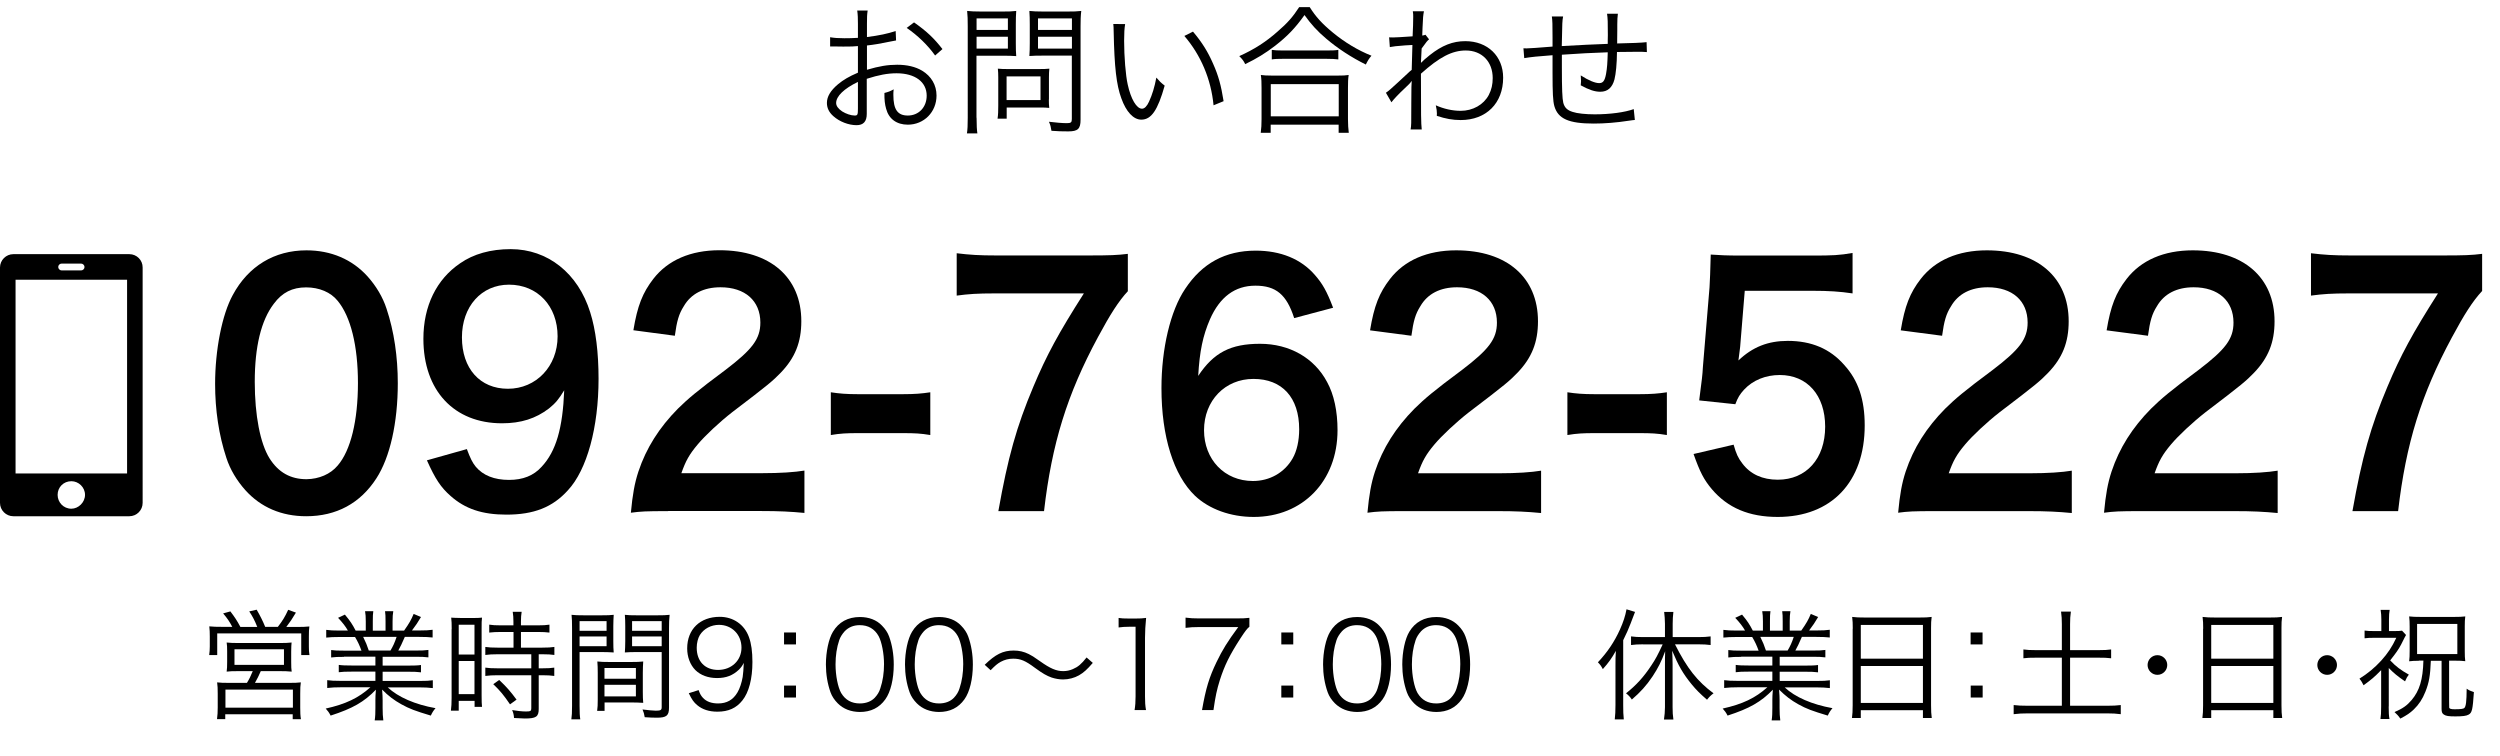 <?xml version="1.0" encoding="utf-8"?>
<!-- Generator: Adobe Illustrator 25.2.3, SVG Export Plug-In . SVG Version: 6.00 Build 0)  -->
<svg version="1.1" xmlns="http://www.w3.org/2000/svg" xmlns:xlink="http://www.w3.org/1999/xlink" x="0px" y="0px"
	 viewBox="0 0 249.06 75.28" style="enable-background:new 0 0 249.06 75.28;" xml:space="preserve">
<g id="レイヤー_1">
	<g>
		<path d="M23.14,62.45c-0.28-0.53-0.48-0.83-0.91-1.34l0.72-0.2c0.44,0.58,0.66,0.91,1,1.55h1.68c-0.23-0.59-0.47-1.06-0.8-1.55
			l0.74-0.17c0.34,0.59,0.59,1.08,0.85,1.71h1.26c0.47-0.61,0.7-0.98,1.03-1.7l0.77,0.28c-0.38,0.64-0.59,0.95-0.96,1.43h0.97
			c0.64,0,0.95-0.01,1.33-0.05c-0.04,0.28-0.05,0.54-0.05,1.01v0.98c0,0.35,0.01,0.58,0.06,0.86h-0.82V63.1h-8.37v2.16h-0.8
			c0.04-0.28,0.06-0.56,0.06-0.85v-1c0-0.42-0.01-0.64-0.05-1.01c0.4,0.04,0.72,0.05,1.32,0.05H23.14z M23.86,66.86
			c-0.74,0-0.92,0.01-1.28,0.05c0.04-0.29,0.05-0.52,0.05-0.96v-1.04c0-0.42-0.01-0.67-0.05-0.9c0.36,0.04,0.68,0.05,1.16,0.05h4.16
			c0.48,0,0.79-0.01,1.15-0.05c-0.02,0.22-0.04,0.44-0.04,0.91v1.03c0,0.52,0.01,0.68,0.05,0.96c-0.43-0.04-0.68-0.05-1.28-0.05
			h-1.8c-0.17,0.41-0.37,0.8-0.58,1.17h3.43c0.53,0,0.82-0.01,1.14-0.05c-0.05,0.32-0.06,0.59-0.06,1.13v1.38
			c0,0.49,0.01,0.82,0.07,1.16h-0.82v-0.49h-6.72v0.48h-0.82c0.05-0.37,0.07-0.73,0.07-1.15v-1.38c0-0.52-0.01-0.79-0.06-1.13
			c0.32,0.04,0.62,0.05,1.15,0.05h1.82c0.22-0.35,0.41-0.74,0.58-1.17H23.86z M22.46,70.5h6.72v-1.8h-6.72V70.5z M23.36,66.24h4.93
			v-1.56h-4.93V66.24z"/>
		<path d="M34.27,65.44c-0.59,0-0.91,0.01-1.28,0.06v-0.74c0.34,0.05,0.66,0.06,1.28,0.06h1.74c-0.17-0.47-0.35-0.88-0.64-1.36
			h-1.51c-0.6,0-1.01,0.02-1.36,0.06v-0.77c0.35,0.05,0.72,0.07,1.33,0.07h0.83c-0.24-0.42-0.52-0.78-0.98-1.27l0.68-0.32
			c0.54,0.65,0.74,0.96,1.07,1.59h1.01V61.9c0-0.41-0.02-0.74-0.07-1.01h0.82c-0.04,0.24-0.05,0.52-0.05,1v0.94h1.27v-0.94
			c0-0.44-0.01-0.77-0.05-1h0.82c-0.05,0.25-0.07,0.59-0.07,1.01v0.92h1.15c0.52-0.74,0.71-1.08,0.95-1.66l0.73,0.31
			c-0.36,0.61-0.47,0.76-0.9,1.34h0.72c0.62,0,1.01-0.02,1.34-0.07v0.77c-0.35-0.04-0.76-0.06-1.35-0.06h-1.42
			c-0.29,0.66-0.43,0.97-0.65,1.36h1.7c0.62,0,0.95-0.01,1.3-0.06v0.74c-0.37-0.05-0.7-0.06-1.3-0.06h-3.26v0.88h2.52
			c0.6,0,0.97-0.01,1.3-0.06v0.73c-0.36-0.05-0.7-0.06-1.3-0.06h-2.52v0.92h3.63c0.68,0,1.04-0.02,1.37-0.07v0.78
			c-0.42-0.05-0.83-0.07-1.35-0.07h-3.14c1.03,0.97,2.73,1.71,4.76,2.07c-0.22,0.26-0.32,0.42-0.47,0.74
			c-1.56-0.47-2.11-0.67-2.94-1.13c-0.72-0.4-1.3-0.84-1.91-1.46c0.04,0.54,0.05,0.76,0.05,1.02v0.8c0,0.52,0.02,0.89,0.07,1.25
			h-0.86c0.06-0.38,0.07-0.76,0.07-1.26v-0.79c0-0.28,0.01-0.54,0.05-1.01c-1.18,1.22-2.31,1.87-4.51,2.58
			c-0.16-0.31-0.28-0.47-0.49-0.7c1.98-0.44,3.26-1.05,4.45-2.12h-2.94c-0.54,0-0.94,0.02-1.36,0.07v-0.78
			c0.34,0.05,0.7,0.07,1.36,0.07h3.44v-0.92h-2.37c-0.59,0-0.94,0.01-1.28,0.06v-0.73c0.34,0.05,0.71,0.06,1.28,0.06h2.37v-0.88
			H34.27z M38.9,64.81c0.26-0.44,0.42-0.78,0.61-1.36h-3.33c0.28,0.58,0.37,0.79,0.56,1.36H38.9z"/>
		<path d="M45,62.68c0-0.5-0.01-0.84-0.05-1.15c0.25,0.02,0.25,0.02,1.1,0.04h0.89c0.61,0,0.82-0.01,1.08-0.04
			c-0.04,0.29-0.04,0.48-0.04,1.17v6.57c0,0.58,0.01,0.89,0.04,1.15h-0.74v-0.6H45.7v0.98h-0.78c0.05-0.36,0.07-0.77,0.07-1.27
			V62.68z M45.7,65.21h1.57v-2.97H45.7V65.21z M45.7,69.15h1.57v-3.3H45.7V69.15z M49.89,62.96c-0.42,0-0.85,0.02-1.15,0.06v-0.79
			c0.3,0.05,0.64,0.07,1.14,0.07h1.27v-0.38c0-0.37-0.02-0.65-0.07-0.97h0.89c-0.05,0.31-0.07,0.58-0.07,0.97v0.38h1.7
			c0.49,0,0.83-0.02,1.14-0.07v0.79c-0.31-0.04-0.68-0.06-1.14-0.06h-1.7v1.56h2.12c0.53,0,0.91-0.02,1.21-0.07v0.8
			c-0.32-0.05-0.67-0.07-1.16-0.07h-0.4v1.4h0.37c0.53,0,0.88-0.02,1.18-0.07v0.83c-0.35-0.05-0.67-0.07-1.18-0.07h-0.37v3.36
			c0,0.77-0.26,0.95-1.38,0.95c-0.19,0-0.38-0.01-1.08-0.05c-0.02-0.31-0.07-0.53-0.19-0.79c0.47,0.08,1.01,0.14,1.37,0.14
			c0.46,0,0.54-0.05,0.54-0.31v-3.3h-3.38c-0.44,0-0.85,0.02-1.2,0.07v-0.83c0.3,0.05,0.66,0.07,1.21,0.07h3.37v-1.4h-3.37
			c-0.49,0-0.85,0.02-1.21,0.07v-0.8c0.3,0.05,0.7,0.07,1.21,0.07h1.6v-1.56H49.89z M50.81,70.17c-0.62-0.91-0.96-1.33-1.67-2.01
			l0.59-0.42c0.72,0.68,1.12,1.13,1.73,1.96L50.81,70.17z"/>
		<path d="M57.74,70.32c0,0.67,0.02,1.03,0.07,1.34h-0.89c0.05-0.32,0.07-0.7,0.07-1.34v-7.75c0-0.59-0.01-0.94-0.05-1.32
			c0.34,0.04,0.65,0.05,1.26,0.05h1.72c0.6,0,0.89-0.01,1.22-0.05c-0.02,0.34-0.04,0.7-0.04,1.14v1.49c0,0.48,0.01,0.82,0.04,1.12
			c-0.32-0.02-0.73-0.04-1.21-0.04h-2.19V70.32z M57.74,62.84h2.69v-0.96h-2.69V62.84z M57.74,64.38h2.69v-0.97h-2.69V64.38z
			 M64.04,68.93c0,0.46,0.01,0.78,0.04,1.09c-0.34-0.02-0.73-0.04-1.22-0.04h-2.63v0.84h-0.74c0.05-0.32,0.06-0.64,0.06-1.13v-2.66
			c0-0.43-0.01-0.78-0.04-1.13c0.36,0.04,0.65,0.05,1.19,0.05h2.19c0.55,0,0.83-0.01,1.19-0.05c-0.02,0.34-0.04,0.65-0.04,1.13
			V68.93z M60.22,67.62h3.13v-1.07h-3.13V67.62z M60.22,69.38h3.13v-1.16h-3.13V69.38z M66.65,70.5c0,0.79-0.25,1-1.22,1
			c-0.25,0-0.9-0.02-1.2-0.05c-0.05-0.32-0.11-0.52-0.22-0.77c0.56,0.07,1.07,0.12,1.32,0.12c0.49,0,0.59-0.06,0.59-0.35v-5.49
			h-2.46c-0.5,0-0.89,0.01-1.21,0.04c0.02-0.31,0.04-0.67,0.04-1.12v-1.49c0-0.42-0.01-0.78-0.04-1.14
			c0.34,0.04,0.61,0.05,1.22,0.05h1.98c0.62,0,0.91-0.01,1.26-0.05c-0.05,0.47-0.06,0.78-0.06,1.32V70.5z M62.97,62.84h2.95v-0.96
			h-2.95V62.84z M62.97,64.38h2.95v-0.97h-2.95V64.38z"/>
		<path d="M69.6,68.75c0.14,0.4,0.24,0.56,0.43,0.77c0.34,0.37,0.85,0.56,1.51,0.56c0.86,0,1.49-0.35,1.93-1.1
			c0.23-0.38,0.42-0.97,0.52-1.54c0.05-0.3,0.08-0.79,0.11-1.4c-0.17,0.32-0.26,0.44-0.48,0.67c-0.61,0.58-1.28,0.84-2.18,0.84
			c-0.89,0-1.64-0.28-2.16-0.79c-0.52-0.52-0.82-1.31-0.82-2.16c0-1.91,1.28-3.15,3.25-3.15c1.34,0,2.45,0.77,2.9,2.01
			c0.24,0.65,0.35,1.46,0.35,2.49c0,1.67-0.35,3.02-1,3.83c-0.6,0.76-1.39,1.12-2.49,1.12c-0.83,0-1.5-0.22-2.01-0.65
			c-0.34-0.28-0.53-0.55-0.84-1.19L69.6,68.75z M73.87,64.52c0-1.3-0.96-2.27-2.24-2.27c-0.79,0-1.51,0.38-1.91,1.02
			c-0.19,0.31-0.31,0.79-0.31,1.26c0,1.36,0.83,2.21,2.13,2.21C72.87,66.74,73.87,65.8,73.87,64.52z"/>
		<path d="M79.3,64.2h-1.19v-1.19h1.19V64.2z M78.11,69.49V68.3h1.19v1.19H78.11z"/>
		<path d="M83.46,70.07c-0.32-0.32-0.58-0.7-0.72-1.1c-0.3-0.84-0.46-1.79-0.46-2.77c0-1.27,0.28-2.57,0.7-3.26
			c0.58-0.97,1.5-1.47,2.69-1.47c0.89,0,1.66,0.29,2.19,0.85c0.34,0.34,0.58,0.71,0.72,1.1c0.3,0.83,0.46,1.79,0.46,2.78
			c0,1.45-0.31,2.73-0.84,3.47c-0.6,0.84-1.44,1.26-2.54,1.26C84.76,70.92,84.02,70.63,83.46,70.07z M84.15,62.89
			c-0.25,0.28-0.44,0.58-0.54,0.88c-0.25,0.73-0.37,1.55-0.37,2.42c0,1.12,0.24,2.29,0.56,2.85c0.42,0.7,1.04,1.04,1.86,1.04
			c0.6,0,1.12-0.19,1.48-0.56c0.26-0.28,0.46-0.59,0.56-0.94c0.25-0.74,0.37-1.54,0.37-2.42c0-1.04-0.23-2.23-0.54-2.79
			c-0.4-0.72-1.04-1.09-1.88-1.09C85.03,62.28,84.54,62.49,84.15,62.89z"/>
		<path d="M91.34,70.07c-0.32-0.32-0.58-0.7-0.72-1.1c-0.3-0.84-0.46-1.79-0.46-2.77c0-1.27,0.28-2.57,0.7-3.26
			c0.58-0.97,1.5-1.47,2.69-1.47c0.89,0,1.66,0.29,2.19,0.85c0.34,0.34,0.58,0.71,0.72,1.1c0.3,0.83,0.46,1.79,0.46,2.78
			c0,1.45-0.31,2.73-0.84,3.47c-0.6,0.84-1.44,1.26-2.54,1.26C92.65,70.92,91.9,70.63,91.34,70.07z M92.04,62.89
			c-0.25,0.28-0.44,0.58-0.54,0.88c-0.25,0.73-0.37,1.55-0.37,2.42c0,1.12,0.24,2.29,0.56,2.85c0.42,0.7,1.04,1.04,1.86,1.04
			c0.6,0,1.12-0.19,1.48-0.56c0.26-0.28,0.46-0.59,0.56-0.94c0.25-0.74,0.37-1.54,0.37-2.42c0-1.04-0.23-2.23-0.54-2.79
			c-0.4-0.72-1.04-1.09-1.88-1.09C92.91,62.28,92.42,62.49,92.04,62.89z"/>
		<path d="M98.1,66.23c1.07-1.04,1.81-1.42,2.89-1.42c0.54,0,1.02,0.11,1.5,0.35c0.31,0.16,0.47,0.25,1.13,0.72
			c1.01,0.72,1.62,0.98,2.3,0.98c0.34,0,0.67-0.07,0.96-0.2c0.52-0.22,0.85-0.5,1.37-1.16l0.62,0.54c-0.58,0.67-0.9,0.96-1.38,1.24
			c-0.46,0.26-1.03,0.41-1.58,0.41c-0.37,0-0.77-0.07-1.14-0.19c-0.5-0.18-0.89-0.4-1.67-0.97c-0.95-0.71-1.43-0.91-2.16-0.91
			c-0.46,0-0.84,0.1-1.24,0.31c-0.34,0.19-0.56,0.38-1.01,0.84L98.1,66.23z"/>
		<path d="M111.42,61.56c0.31,0.05,0.54,0.06,1,0.06h0.76c0.41,0,0.6-0.01,1-0.06c-0.07,0.73-0.11,1.34-0.11,1.99v5.83
			c0,0.56,0.02,0.91,0.1,1.36h-1.14c0.07-0.42,0.1-0.8,0.1-1.36v-6.94h-0.65c-0.38,0-0.7,0.02-1.04,0.07V61.56z"/>
		<path d="M124.47,62.44c-0.22,0.17-0.42,0.43-0.89,1.15c-1.08,1.67-1.58,2.69-2.05,4.15c-0.31,1-0.44,1.61-0.64,3h-1.14
			c0.38-2.17,0.71-3.25,1.45-4.79c0.58-1.2,1.09-2.03,2.16-3.48h-3.9c-0.56,0-0.9,0.02-1.35,0.08v-1.02
			c0.47,0.06,0.79,0.08,1.37,0.08h3.6c0.71,0,0.97-0.01,1.39-0.06V62.44z"/>
		<path d="M128.84,64.2h-1.19v-1.19h1.19V64.2z M127.65,69.49V68.3h1.19v1.19H127.65z"/>
		<path d="M132.99,70.07c-0.32-0.32-0.58-0.7-0.72-1.1c-0.3-0.84-0.46-1.79-0.46-2.77c0-1.27,0.28-2.57,0.7-3.26
			c0.58-0.97,1.5-1.47,2.69-1.47c0.89,0,1.66,0.29,2.2,0.85c0.33,0.34,0.58,0.71,0.72,1.1c0.3,0.83,0.46,1.79,0.46,2.78
			c0,1.45-0.31,2.73-0.84,3.47c-0.6,0.84-1.44,1.26-2.54,1.26C134.3,70.92,133.56,70.63,132.99,70.07z M133.69,62.89
			c-0.25,0.28-0.44,0.58-0.54,0.88c-0.25,0.73-0.37,1.55-0.37,2.42c0,1.12,0.24,2.29,0.56,2.85c0.42,0.7,1.04,1.04,1.86,1.04
			c0.6,0,1.12-0.19,1.48-0.56c0.26-0.28,0.46-0.59,0.56-0.94c0.25-0.74,0.37-1.54,0.37-2.42c0-1.04-0.23-2.23-0.54-2.79
			c-0.4-0.72-1.04-1.09-1.88-1.09C134.56,62.28,134.07,62.49,133.69,62.89z"/>
		<path d="M140.88,70.07c-0.32-0.32-0.58-0.7-0.72-1.1c-0.3-0.84-0.46-1.79-0.46-2.77c0-1.27,0.28-2.57,0.7-3.26
			c0.58-0.97,1.5-1.47,2.69-1.47c0.89,0,1.65,0.29,2.19,0.85c0.34,0.34,0.58,0.71,0.72,1.1c0.3,0.83,0.46,1.79,0.46,2.78
			c0,1.45-0.31,2.73-0.84,3.47c-0.6,0.84-1.44,1.26-2.54,1.26C142.18,70.92,141.44,70.63,140.88,70.07z M141.57,62.89
			c-0.25,0.28-0.44,0.58-0.54,0.88c-0.25,0.73-0.37,1.55-0.37,2.42c0,1.12,0.24,2.29,0.56,2.85c0.42,0.7,1.04,1.04,1.86,1.04
			c0.6,0,1.12-0.19,1.47-0.56c0.26-0.28,0.46-0.59,0.56-0.94c0.25-0.74,0.37-1.54,0.37-2.42c0-1.04-0.23-2.23-0.54-2.79
			c-0.4-0.72-1.04-1.09-1.88-1.09C142.45,62.28,141.96,62.49,141.57,62.89z"/>
		<path d="M160.94,66.3c0-0.55,0-0.9,0.04-1.46c-0.41,0.73-0.71,1.16-1.3,1.82c-0.17-0.32-0.24-0.42-0.49-0.68
			c0.96-1.02,1.64-2.04,2.19-3.25c0.34-0.76,0.54-1.37,0.66-2.03l0.85,0.26c-0.16,0.41-0.31,0.79-0.44,1.15
			c-0.18,0.48-0.42,1.03-0.74,1.67v6.49c0,0.55,0.01,0.97,0.06,1.4h-0.9c0.05-0.46,0.07-0.83,0.07-1.44V66.3z M163.69,64.19
			c-0.46,0-0.86,0.02-1.2,0.07V63.4c0.35,0.05,0.71,0.07,1.2,0.07h2.18v-1.33c0-0.42-0.04-0.79-0.08-1.18h0.92
			c-0.05,0.41-0.07,0.74-0.07,1.18v1.33h2.54c0.5,0,0.89-0.02,1.24-0.07v0.86c-0.35-0.05-0.74-0.07-1.22-0.07h-2.33
			c1.2,2.39,2.23,3.69,3.84,4.88c-0.26,0.19-0.44,0.37-0.65,0.64c-0.68-0.59-1.06-0.96-1.55-1.56c-0.84-1.03-1.31-1.85-1.92-3.32
			c0.02,0.47,0.04,0.83,0.04,1.36v4.26c0,0.47,0.02,0.85,0.08,1.23h-0.94c0.06-0.4,0.1-0.82,0.1-1.23v-4.21c0-0.48,0-0.95,0.02-1.36
			c-0.38,1.03-0.71,1.68-1.26,2.51c-0.61,0.91-1.21,1.57-2.06,2.3c-0.2-0.3-0.34-0.43-0.58-0.62c1.01-0.8,1.75-1.61,2.51-2.76
			c0.42-0.62,0.66-1.07,1.14-2.11H163.69z"/>
		<path d="M173.46,65.44c-0.59,0-0.91,0.01-1.28,0.06v-0.74c0.34,0.05,0.66,0.06,1.28,0.06h1.74c-0.17-0.47-0.35-0.88-0.64-1.36
			h-1.51c-0.6,0-1.01,0.02-1.36,0.06v-0.77c0.35,0.05,0.72,0.07,1.33,0.07h0.83c-0.24-0.42-0.52-0.78-0.98-1.27l0.68-0.32
			c0.54,0.65,0.74,0.96,1.07,1.59h1.01V61.9c0-0.41-0.02-0.74-0.07-1.01h0.82c-0.04,0.24-0.05,0.52-0.05,1v0.94h1.27v-0.94
			c0-0.44-0.01-0.77-0.05-1h0.82c-0.05,0.25-0.07,0.59-0.07,1.01v0.92h1.15c0.52-0.74,0.71-1.08,0.95-1.66l0.73,0.31
			c-0.36,0.61-0.47,0.76-0.9,1.34h0.72c0.62,0,1.01-0.02,1.34-0.07v0.77c-0.35-0.04-0.76-0.06-1.36-0.06h-1.42
			c-0.29,0.66-0.43,0.97-0.65,1.36h1.7c0.62,0,0.95-0.01,1.29-0.06v0.74c-0.37-0.05-0.7-0.06-1.29-0.06h-3.26v0.88h2.52
			c0.6,0,0.97-0.01,1.3-0.06v0.73c-0.36-0.05-0.7-0.06-1.3-0.06h-2.52v0.92h3.63c0.68,0,1.04-0.02,1.37-0.07v0.78
			c-0.42-0.05-0.83-0.07-1.36-0.07h-3.14c1.03,0.97,2.73,1.71,4.76,2.07c-0.22,0.26-0.32,0.42-0.47,0.74
			c-1.56-0.47-2.11-0.67-2.94-1.13c-0.72-0.4-1.29-0.84-1.91-1.46c0.04,0.54,0.05,0.76,0.05,1.02v0.8c0,0.52,0.02,0.89,0.07,1.25
			h-0.86c0.06-0.38,0.07-0.76,0.07-1.26v-0.79c0-0.28,0.01-0.54,0.05-1.01c-1.18,1.22-2.32,1.87-4.51,2.58
			c-0.16-0.31-0.28-0.47-0.49-0.7c1.98-0.44,3.26-1.05,4.45-2.12h-2.94c-0.54,0-0.94,0.02-1.36,0.07v-0.78
			c0.34,0.05,0.7,0.07,1.36,0.07h3.44v-0.92h-2.37c-0.59,0-0.94,0.01-1.28,0.06v-0.73c0.34,0.05,0.71,0.06,1.28,0.06h2.37v-0.88
			H173.46z M178.09,64.81c0.26-0.44,0.42-0.78,0.61-1.36h-3.33c0.28,0.58,0.37,0.79,0.56,1.36H178.09z"/>
		<path d="M184.58,62.64c0-0.48-0.01-0.83-0.06-1.18c0.38,0.05,0.73,0.06,1.28,0.06h5.4c0.55,0,0.89-0.01,1.24-0.06
			c-0.05,0.35-0.06,0.65-0.06,1.1v7.69c0,0.58,0.02,0.91,0.07,1.28h-0.88v-0.78h-6.19v0.78h-0.88c0.05-0.36,0.07-0.73,0.07-1.27
			V62.64z M185.38,65.62h6.19v-3.36h-6.19V65.62z M185.38,70.03h6.19v-3.68h-6.19V70.03z"/>
		<path d="M197.51,64.2h-1.19v-1.19h1.19V64.2z M196.33,69.49V68.3h1.19v1.19H196.33z"/>
		<path d="M205.41,62.19c0-0.46-0.02-0.85-0.08-1.26h0.98c-0.06,0.4-0.08,0.78-0.08,1.26v2.58h2.79c0.62,0,0.96-0.02,1.3-0.07v0.88
			c-0.37-0.05-0.71-0.06-1.3-0.06h-2.79v4.79h3.69c0.56,0,0.98-0.02,1.36-0.07v0.91c-0.44-0.06-0.84-0.08-1.36-0.08h-7.88
			c-0.54,0-0.98,0.02-1.43,0.08v-0.91c0.37,0.05,0.82,0.07,1.43,0.07h3.37v-4.79h-2.52c-0.59,0-0.96,0.01-1.31,0.06v-0.88
			c0.31,0.05,0.72,0.07,1.31,0.07h2.52V62.19z"/>
		<path d="M215.91,66.25c0,0.54-0.44,0.98-0.98,0.98c-0.54,0-0.98-0.44-0.98-0.98c0-0.54,0.44-0.98,0.98-0.98
			C215.47,65.27,215.91,65.71,215.91,66.25z"/>
		<path d="M219.49,62.64c0-0.48-0.01-0.83-0.06-1.18c0.38,0.05,0.73,0.06,1.28,0.06h5.4c0.55,0,0.89-0.01,1.24-0.06
			c-0.05,0.35-0.06,0.65-0.06,1.1v7.69c0,0.58,0.02,0.91,0.07,1.28h-0.88v-0.78h-6.19v0.78h-0.88c0.05-0.36,0.07-0.73,0.07-1.27
			V62.64z M220.29,65.62h6.19v-3.36h-6.19V65.62z M220.29,70.03h6.19v-3.68h-6.19V70.03z"/>
		<path d="M232.82,66.25c0,0.54-0.44,0.98-0.98,0.98c-0.54,0-0.98-0.44-0.98-0.98c0-0.54,0.44-0.98,0.98-0.98
			C232.37,65.27,232.82,65.71,232.82,66.25z"/>
		<path d="M237.97,70.38c0,0.6,0.02,0.95,0.08,1.25h-0.9c0.05-0.31,0.07-0.64,0.07-1.25v-3.62c-0.68,0.7-0.95,0.92-1.75,1.51
			c-0.18-0.35-0.24-0.44-0.41-0.66c0.83-0.52,1.5-1.07,2.16-1.79c0.66-0.73,1.09-1.38,1.51-2.28h-2.19c-0.42,0-0.68,0.01-0.97,0.05
			v-0.77c0.26,0.04,0.52,0.05,0.95,0.05h0.72v-1.15c0-0.35-0.02-0.62-0.07-0.96h0.9c-0.05,0.26-0.07,0.54-0.07,0.96v1.15h0.56
			c0.35,0,0.56-0.01,0.74-0.04l0.4,0.43c-0.1,0.17-0.1,0.17-0.49,0.95c-0.25,0.48-0.52,0.86-1.09,1.58c0.56,0.6,1.07,0.98,1.86,1.42
			c-0.17,0.22-0.22,0.3-0.38,0.67c-0.71-0.48-1.17-0.86-1.62-1.33V70.38z M240.97,65.83c-0.4,0-0.64,0.01-0.96,0.05
			c0.04-0.3,0.05-0.59,0.05-1.06v-2.41c0-0.38-0.01-0.68-0.05-1c0.35,0.04,0.62,0.05,1.14,0.05h3.37c0.49,0,0.73-0.01,1.08-0.05
			c-0.04,0.29-0.05,0.58-0.05,0.98v2.51c0,0.42,0.01,0.67,0.05,0.97c-0.3-0.04-0.59-0.05-0.97-0.05h-0.64c0,4.62,0,4.62,0.01,4.67
			c0.02,0.12,0.18,0.17,0.54,0.17c0.61,0,0.89-0.04,0.97-0.13c0.16-0.17,0.22-0.62,0.23-1.92c0.22,0.16,0.43,0.25,0.72,0.34
			c-0.12,1.74-0.18,2.05-0.52,2.24c-0.22,0.13-0.59,0.18-1.32,0.18c-0.68,0-0.94-0.04-1.15-0.18c-0.17-0.11-0.23-0.25-0.23-0.56
			v-4.8h-1.07c-0.06,1.52-0.18,2.17-0.54,3.08c-0.29,0.73-0.65,1.28-1.16,1.77c-0.38,0.36-0.67,0.56-1.34,0.91
			c-0.19-0.28-0.34-0.43-0.58-0.65c0.83-0.36,1.24-0.65,1.69-1.18c0.8-0.94,1.14-2.04,1.19-3.95H240.97z M240.8,65.16h4.01v-3h-4.01
			V65.16z"/>
	</g>
	<g>
		<path d="M24.45,48.84c-0.86-0.96-1.53-2.08-1.9-3.23c-0.75-2.27-1.12-4.77-1.12-7.36c0-3.39,0.69-6.91,1.76-8.86
			c1.55-2.88,4.15-4.45,7.34-4.45c2.45,0,4.55,0.9,6.08,2.59c0.86,0.96,1.53,2.08,1.9,3.23c0.75,2.24,1.12,4.8,1.12,7.42
			c0,3.94-0.78,7.39-2.13,9.47c-1.61,2.5-4,3.78-7,3.78C28.05,51.43,25.98,50.54,24.45,48.84z M33.64,46.38
			c1.3-1.5,2.02-4.48,2.02-8.22c0-3.71-0.72-6.62-2.02-8.19c-0.69-0.86-1.84-1.34-3.14-1.34c-1.38,0-2.39,0.51-3.22,1.63
			c-1.27,1.66-1.9,4.29-1.9,7.78c0,3.36,0.55,6.14,1.47,7.62c0.89,1.41,2.1,2.08,3.69,2.08C31.79,47.72,32.92,47.24,33.64,46.38z"/>
		<path d="M46.51,44.74c0.35,0.93,0.55,1.34,0.89,1.76c0.72,0.86,1.84,1.31,3.31,1.31c1.38,0,2.45-0.42,3.25-1.31
			c1.44-1.54,2.1-3.84,2.25-7.62c-0.55,0.9-0.86,1.28-1.53,1.82c-1.3,0.99-2.76,1.47-4.67,1.47c-4.78,0-7.83-3.26-7.83-8.42
			c0-3.26,1.3-5.92,3.66-7.52c1.33-0.93,3.05-1.41,5.04-1.41c3.69,0,6.71,2.4,7.92,6.3c0.55,1.73,0.83,4,0.83,6.62
			c0,4.83-1.15,9.06-3.05,11.1c-1.53,1.7-3.4,2.43-6.13,2.43c-2.42,0-4.12-0.58-5.56-1.86c-0.98-0.86-1.53-1.7-2.36-3.55
			L46.51,44.74z M55.55,33.51c0-3.01-1.99-5.15-4.84-5.15c-2.76,0-4.69,2.18-4.69,5.25c0,3.1,1.79,5.12,4.58,5.12
			C53.42,38.73,55.55,36.49,55.55,33.51z"/>
		<path d="M66.56,50.92c-2.25,0-2.71,0.03-3.71,0.16c0.17-1.82,0.37-2.94,0.75-4.1c0.78-2.34,2.07-4.38,3.94-6.27
			c1.01-0.99,1.87-1.73,4.75-3.87c2.65-2.02,3.46-3.07,3.46-4.7c0-2.18-1.53-3.52-3.97-3.52c-1.67,0-2.94,0.64-3.66,1.89
			c-0.49,0.77-0.69,1.47-0.89,2.94L63.1,32.9c0.4-2.43,0.92-3.74,1.99-5.12c1.44-1.86,3.71-2.85,6.59-2.85
			c5.04,0,8.15,2.69,8.15,7.07c0,2.11-0.63,3.65-2.04,5.12c-0.81,0.83-1.09,1.09-4.84,3.94c-1.27,0.99-2.71,2.34-3.43,3.2
			c-0.86,1.02-1.21,1.66-1.64,2.88h8.06c1.81,0,3.25-0.1,4.2-0.26v4.22c-1.35-0.13-2.5-0.19-4.35-0.19H66.56z"/>
		<path d="M82.77,39.08c0.84,0.13,1.56,0.19,2.71,0.19h4.46c1.18,0,1.9-0.06,2.74-0.19v4.26c-0.95-0.16-1.55-0.19-2.74-0.19h-4.46
			c-1.12,0-1.76,0.03-2.71,0.19V39.08z"/>
		<path d="M112.37,29c-0.92,0.99-1.76,2.3-3,4.61c-3.05,5.66-4.58,10.56-5.36,17.31h-4.55c0.95-5.34,1.81-8.42,3.48-12.38
			c1.33-3.17,2.51-5.34,5.04-9.31h-8.9c-1.7,0-2.59,0.06-3.77,0.22v-4.22c1.32,0.16,2.25,0.22,3.94,0.22h9.16
			c2.16,0,2.91-0.03,3.95-0.16V29z"/>
		<path d="M128.93,31.69c-0.75-2.34-1.81-3.23-3.86-3.23c-2.04,0-3.54,1.12-4.52,3.33c-0.72,1.66-1.04,3.2-1.18,5.66
			c1.55-2.34,3.25-3.2,6.16-3.2c2.94,0,5.41,1.41,6.68,3.81c0.69,1.25,1.04,2.91,1.04,4.8c0,5.06-3.46,8.64-8.35,8.64
			c-2.3,0-4.43-0.77-5.85-2.11c-2.13-2.05-3.34-5.89-3.34-10.72c0-3.94,0.89-7.71,2.36-9.89c1.7-2.56,4-3.81,7.03-3.81
			c2.48,0,4.52,0.83,5.9,2.43c0.75,0.86,1.18,1.6,1.81,3.26L128.93,31.69z M119.95,42.86c0,2.91,2.04,5.06,4.87,5.06
			c1.67,0,3.14-0.83,3.95-2.24c0.43-0.74,0.66-1.79,0.66-2.91c0-3.17-1.7-5.02-4.55-5.02C122.05,37.74,119.95,39.91,119.95,42.86z"
			/>
		<path d="M139.94,50.92c-2.25,0-2.71,0.03-3.71,0.16c0.17-1.82,0.37-2.94,0.75-4.1c0.78-2.34,2.07-4.38,3.94-6.27
			c1.01-0.99,1.87-1.73,4.75-3.87c2.65-2.02,3.46-3.07,3.46-4.7c0-2.18-1.53-3.52-3.97-3.52c-1.67,0-2.94,0.64-3.66,1.89
			c-0.49,0.77-0.69,1.47-0.89,2.94l-4.12-0.54c0.4-2.43,0.92-3.74,1.99-5.12c1.44-1.86,3.71-2.85,6.59-2.85
			c5.04,0,8.15,2.69,8.15,7.07c0,2.11-0.63,3.65-2.04,5.12c-0.81,0.83-1.09,1.09-4.84,3.94c-1.27,0.99-2.71,2.34-3.43,3.2
			c-0.86,1.02-1.21,1.66-1.64,2.88h8.06c1.81,0,3.25-0.1,4.2-0.26v4.22c-1.35-0.13-2.5-0.19-4.35-0.19H139.94z"/>
		<path d="M156.15,39.08c0.84,0.13,1.56,0.19,2.71,0.19h4.46c1.18,0,1.9-0.06,2.74-0.19v4.26c-0.95-0.16-1.55-0.19-2.74-0.19h-4.46
			c-1.12,0-1.76,0.03-2.71,0.19V39.08z"/>
		<path d="M172.71,44.3c0.26,0.93,0.46,1.34,0.86,1.86c0.81,1.09,2.02,1.63,3.54,1.63c2.85,0,4.72-2.11,4.72-5.28
			c0-3.14-1.79-5.15-4.52-5.15c-1.41,0-2.68,0.51-3.57,1.47c-0.4,0.45-0.6,0.74-0.86,1.44l-3.6-0.38c0.29-2.27,0.32-2.43,0.37-3.33
			l0.66-7.94c0.03-0.58,0.09-1.66,0.12-3.26c0.86,0.06,1.53,0.1,3.05,0.1h7.08c1.99,0,2.71-0.03,4-0.26v4.03
			c-1.27-0.19-2.39-0.26-3.97-0.26h-6.77l-0.46,5.6c-0.03,0.26-0.09,0.7-0.17,1.34c1.41-1.34,2.94-1.95,4.92-1.95
			c2.33,0,4.2,0.77,5.62,2.4c1.41,1.54,2.04,3.46,2.04,6.02c0,5.63-3.31,9.12-8.67,9.12c-2.85,0-4.98-0.9-6.57-2.78
			c-0.78-0.93-1.18-1.7-1.81-3.49L172.71,44.3z"/>
		<path d="M192.81,50.92c-2.25,0-2.71,0.03-3.71,0.16c0.17-1.82,0.37-2.94,0.75-4.1c0.78-2.34,2.07-4.38,3.94-6.27
			c1.01-0.99,1.87-1.73,4.75-3.87c2.65-2.02,3.46-3.07,3.46-4.7c0-2.18-1.53-3.52-3.97-3.52c-1.67,0-2.94,0.64-3.66,1.89
			c-0.49,0.77-0.69,1.47-0.89,2.94l-4.12-0.54c0.4-2.43,0.92-3.74,1.99-5.12c1.44-1.86,3.71-2.85,6.59-2.85
			c5.04,0,8.15,2.69,8.15,7.07c0,2.11-0.63,3.65-2.04,5.12c-0.81,0.83-1.09,1.09-4.84,3.94c-1.27,0.99-2.71,2.34-3.43,3.2
			c-0.86,1.02-1.21,1.66-1.64,2.88h8.06c1.81,0,3.25-0.1,4.2-0.26v4.22c-1.35-0.13-2.5-0.19-4.35-0.19H192.81z"/>
		<path d="M213.32,50.92c-2.25,0-2.71,0.03-3.71,0.16c0.17-1.82,0.37-2.94,0.75-4.1c0.78-2.34,2.07-4.38,3.94-6.27
			c1.01-0.99,1.87-1.73,4.75-3.87c2.65-2.02,3.46-3.07,3.46-4.7c0-2.18-1.53-3.52-3.97-3.52c-1.67,0-2.94,0.64-3.66,1.89
			c-0.49,0.77-0.69,1.47-0.89,2.94l-4.12-0.54c0.4-2.43,0.92-3.74,1.99-5.12c1.44-1.86,3.71-2.85,6.59-2.85
			c5.04,0,8.15,2.69,8.15,7.07c0,2.11-0.63,3.65-2.04,5.12c-0.81,0.83-1.09,1.09-4.84,3.94c-1.27,0.99-2.71,2.34-3.43,3.2
			c-0.86,1.02-1.21,1.66-1.64,2.88h8.06c1.81,0,3.25-0.1,4.2-0.26v4.22c-1.35-0.13-2.5-0.19-4.35-0.19H213.32z"/>
		<path d="M247.27,29c-0.92,0.99-1.76,2.3-3,4.61c-3.05,5.66-4.58,10.56-5.36,17.31h-4.55c0.95-5.34,1.81-8.42,3.48-12.38
			c1.33-3.17,2.51-5.34,5.04-9.31H234c-1.7,0-2.59,0.06-3.77,0.22v-4.22c1.32,0.16,2.25,0.22,3.94,0.22h9.16
			c2.16,0,2.91-0.03,3.95-0.16V29z"/>
	</g>
	<g>
		<path d="M89.27,4.03c-0.17,0.03-0.22,0.04-0.42,0.08c-1.15,0.24-1.82,0.35-2.48,0.42v2.42c1.22-0.36,2.07-0.5,3.01-0.5
			c0.99,0,1.83,0.2,2.48,0.59c0.92,0.55,1.44,1.44,1.44,2.48c0,1.64-1.25,2.9-2.86,2.9c-1.11,0-1.89-0.57-2.16-1.58
			c-0.13-0.46-0.18-0.88-0.17-1.58c0.43-0.11,0.57-0.17,0.92-0.36c-0.03,0.25-0.03,0.38-0.03,0.55c0,1.46,0.42,2.06,1.44,2.06
			c1.09,0,1.88-0.83,1.88-1.98c0-1.37-1.16-2.23-3-2.23c-0.9,0-1.79,0.17-2.97,0.55v3.5c0,0.76-0.34,1.12-1.02,1.12
			c-0.79,0-1.7-0.35-2.31-0.9c-0.43-0.38-0.64-0.81-0.64-1.32c0-0.62,0.35-1.22,1.11-1.86c0.52-0.43,1.09-0.77,1.98-1.15V4.59
			c-0.13,0.01-0.13,0.01-0.56,0.04c-0.25,0.01-0.49,0.01-0.9,0.01c-0.21,0-0.59,0-0.74-0.01c-0.17,0-0.28,0-0.32,0
			c-0.06,0-0.14,0-0.25,0V3.71c0.41,0.07,0.8,0.1,1.43,0.1c0.38,0,0.92-0.01,1.34-0.04V2.38c0-0.56-0.01-0.91-0.07-1.33h1.04
			c-0.06,0.39-0.07,0.66-0.07,1.3v1.34c1.2-0.15,2.09-0.34,2.86-0.6L89.27,4.03z M85.47,8.16c-1.39,0.67-2.17,1.43-2.17,2.1
			c0,0.29,0.2,0.57,0.6,0.84c0.38,0.24,0.88,0.41,1.25,0.41c0.28,0,0.32-0.08,0.32-0.69V8.16z M93.16,5.53
			c-0.74-1.04-1.74-2-2.83-2.75l0.73-0.55c1.29,0.91,1.99,1.58,2.83,2.66L93.16,5.53z"/>
		<path d="M97.29,11.72c0,0.78,0.03,1.23,0.08,1.57h-1.04c0.06-0.39,0.08-0.81,0.08-1.57V2.63c0-0.69-0.01-1.09-0.06-1.54
			c0.38,0.04,0.77,0.06,1.46,0.06h2c0.7,0,1.04-0.01,1.43-0.06c-0.03,0.42-0.04,0.78-0.04,1.33v1.88c0,0.56,0.01,0.95,0.04,1.29
			c-0.31-0.03-0.84-0.04-1.41-0.04h-2.55V11.72z M97.29,2.98h3.12V1.83h-3.12V2.98z M97.29,4.84h3.12V3.66h-3.12V4.84z M104.49,9.91
			c0,0.34,0.01,0.6,0.04,0.84c-0.28-0.03-0.52-0.04-0.88-0.04h-3.36v1.11h-0.91c0.06-0.39,0.07-0.74,0.07-1.3v-2.8
			c0-0.32-0.01-0.6-0.04-0.88c0.28,0.03,0.59,0.04,0.97,0.04h3.14c0.41,0,0.77-0.01,1.02-0.04c-0.03,0.27-0.04,0.53-0.04,0.85V9.91z
			 M100.28,9.97h3.38V7.61h-3.38V9.97z M107.65,11.93c0,0.91-0.27,1.16-1.23,1.16c-0.55,0-1.05-0.01-1.67-0.06
			c-0.06-0.39-0.1-0.56-0.25-0.9c0.69,0.08,1.32,0.14,1.78,0.14c0.41,0,0.5-0.08,0.5-0.41V5.54h-2.8c-0.59,0-1.12,0.01-1.43,0.04
			c0.03-0.41,0.04-0.77,0.04-1.29V2.42c0-0.49-0.01-0.91-0.04-1.33c0.38,0.04,0.74,0.06,1.43,0.06h2.27c0.7,0,1.08-0.01,1.47-0.06
			c-0.06,0.5-0.07,0.94-0.07,1.54V11.93z M103.41,2.98h3.38V1.83h-3.38V2.98z M103.41,4.84h3.38V3.66h-3.38V4.84z"/>
		<path d="M112.09,2.4c-0.07,0.43-0.1,0.9-0.1,1.67c0,1.54,0.15,3.46,0.36,4.36c0.31,1.43,0.88,2.4,1.42,2.4
			c0.25,0,0.49-0.24,0.7-0.7c0.32-0.7,0.55-1.44,0.73-2.4c0.31,0.36,0.43,0.49,0.83,0.8c-0.69,2.45-1.33,3.39-2.33,3.39
			c-0.78,0-1.51-0.78-1.99-2.13c-0.49-1.33-0.69-3.12-0.76-6.57c-0.01-0.53-0.01-0.57-0.04-0.83L112.09,2.4z M118.85,3.15
			c0.91,1.08,1.48,2,2,3.19c0.53,1.18,0.8,2.17,1.05,3.74l-1,0.41c-0.25-2.61-1.27-5-2.91-6.91L118.85,3.15z"/>
		<path d="M130.48,0.71c0.59,0.95,1.23,1.65,2.31,2.54c1.19,0.98,2.51,1.77,3.84,2.3c-0.25,0.29-0.39,0.53-0.56,0.88
			c-1.4-0.69-2.82-1.61-3.95-2.58c-0.88-0.74-1.53-1.46-2.16-2.35c-0.94,1.32-1.71,2.11-2.94,3.07c-0.95,0.73-1.83,1.27-2.97,1.82
			c-0.15-0.32-0.27-0.48-0.59-0.8c1.44-0.64,2.65-1.41,3.81-2.44c0.99-0.85,1.54-1.48,2.16-2.44H130.48z M125.6,13.23
			c0.06-0.43,0.08-0.84,0.08-1.37v-3.1c0-0.52-0.01-0.9-0.07-1.29c0.29,0.04,0.59,0.06,1.09,0.06h6.57c0.5,0,0.8-0.01,1.09-0.06
			c-0.06,0.38-0.07,0.74-0.07,1.29v3.1c0,0.55,0.03,0.97,0.08,1.37h-1.01v-0.81h-6.77v0.81H125.6z M126.6,11.59h6.77V8.38h-6.77
			V11.59z M126.7,4.97c0.25,0.04,0.59,0.06,1.11,0.06h4.34c0.55,0,0.88-0.01,1.18-0.06v0.95c-0.31-0.04-0.64-0.06-1.18-0.06h-4.36
			c-0.43,0-0.8,0.01-1.09,0.06V4.97z"/>
		<path d="M138.07,9.24c0.27-0.18,0.53-0.41,1.21-1.04c0.48-0.45,0.48-0.45,0.95-0.88c0.22-0.21,0.22-0.21,0.41-0.36
			c0.03-1.16,0.03-1.29,0.07-2.48c-0.2,0.01-0.2,0.01-0.71,0.04c-0.91,0.07-1.19,0.1-1.54,0.17l-0.07-0.97
			c0.2,0.01,0.28,0.01,0.39,0.01c0.21,0,0.8-0.03,1.95-0.11c0.04-0.87,0.06-1.4,0.06-1.95c0-0.21,0-0.31-0.04-0.55h1.11
			c-0.08,0.41-0.1,0.62-0.14,1.62c-0.01,0.48-0.01,0.48-0.03,0.8c0.18-0.03,0.21-0.03,0.32-0.08l0.36,0.46
			c-0.2,0.17-0.2,0.17-0.74,0.91c-0.04,0.91-0.07,1.39-0.07,1.41h0.03l0.04-0.04c0.14-0.15,0.39-0.38,0.81-0.71
			c1.22-0.97,2.3-1.39,3.54-1.39c2.23,0,3.77,1.5,3.77,3.64c0,2.54-1.68,4.22-4.23,4.22c-0.8,0-1.51-0.13-2.38-0.42
			c0.01-0.11,0.01-0.2,0.01-0.24c0-0.25-0.03-0.42-0.11-0.81c0.78,0.35,1.64,0.55,2.48,0.55c1.2,0,2.28-0.6,2.8-1.58
			c0.27-0.52,0.39-1.05,0.39-1.68c0-1.64-1.08-2.75-2.68-2.75c-1.37,0-2.63,0.66-4.47,2.31c0,4.22,0.01,4.92,0.08,5.56h-1.11
			c0.07-0.43,0.07-0.43,0.07-2.65c0.01-1.71,0.01-1.82,0.04-2.16h-0.03c-0.1,0.17-0.22,0.29-0.73,0.77
			c-0.53,0.49-1.09,1.09-1.26,1.33L138.07,9.24z"/>
		<path d="M155.72,1.66c-0.08,0.45-0.08,0.45-0.13,2.93c2.27-0.13,2.83-0.15,4.58-0.22c0-0.08,0-0.14,0-0.18c0-0.04,0-0.11,0-0.21
			c0.01-0.15,0.01-0.31,0.01-0.48c0-1.27-0.01-1.69-0.08-2.13h1.08c-0.04,0.28-0.06,0.63-0.06,1.08v0.59l-0.01,0.91v0.38
			c1.37-0.03,2.47-0.07,2.93-0.13l0.03,0.99c-0.38-0.03-0.46-0.03-1.05-0.03c-0.13,0-0.49,0-0.95,0.01c-0.22,0-0.53,0.01-0.98,0.01
			c-0.01,1.19-0.11,2.17-0.25,2.73c-0.22,0.83-0.69,1.23-1.41,1.23c-0.55,0-1.11-0.18-1.95-0.64c0.01-0.21,0.03-0.28,0.03-0.42
			c0-0.15-0.01-0.29-0.03-0.57c0.77,0.5,1.43,0.77,1.83,0.77c0.39,0,0.56-0.22,0.69-0.91c0.11-0.62,0.14-1.08,0.17-2.16
			c-1.7,0.06-2.7,0.11-4.57,0.24c0,0.08,0,0.14,0,0.2s0,0.2,0,0.39c0,0.24,0,0.49,0,0.67c0,2.16,0.04,3.12,0.14,3.53
			c0.13,0.48,0.39,0.74,0.94,0.91c0.43,0.15,1.29,0.24,2.19,0.24c1.53,0,3-0.2,3.89-0.52l0.11,1.08c-0.2,0.01-0.22,0.03-0.56,0.07
			c-1.3,0.2-2.46,0.29-3.54,0.29c-2.49,0-3.56-0.48-3.92-1.74c-0.14-0.5-0.18-1.32-0.18-3.32c0-0.08,0-1.26,0-1.75
			c-1.39,0.1-2.17,0.18-2.82,0.29l-0.08-0.98c0.14,0.01,0.25,0.01,0.31,0.01c0.25,0,1.12-0.06,2.59-0.18c0-0.43,0-0.56,0-0.91
			c0-1.3-0.01-1.71-0.07-2.09H155.72z"/>
	</g>
</g>
<g id="フッター">
	<g>
		<g>
			<path d="M12.89,25.32H1.33C0.6,25.32,0,25.92,0,26.65V50.1c0,0.73,0.6,1.33,1.33,1.33h11.55c0.74,0,1.33-0.6,1.33-1.33V26.65
				C14.22,25.92,13.62,25.32,12.89,25.32z M6.14,26.26h1.94c0.18,0,0.34,0.16,0.34,0.34c0,0.19-0.16,0.34-0.34,0.34H6.14
				c-0.18,0-0.34-0.16-0.34-0.34C5.8,26.41,5.96,26.26,6.14,26.26z M7.11,50.68c-0.79,0-1.37-0.64-1.37-1.38
				c0-0.76,0.59-1.36,1.37-1.36c0.72,0,1.36,0.6,1.36,1.36C8.47,50.04,7.82,50.68,7.11,50.68z M12.66,47.17H1.55v-19.3h11.11"/>
		</g>
	</g>
</g>
</svg>
